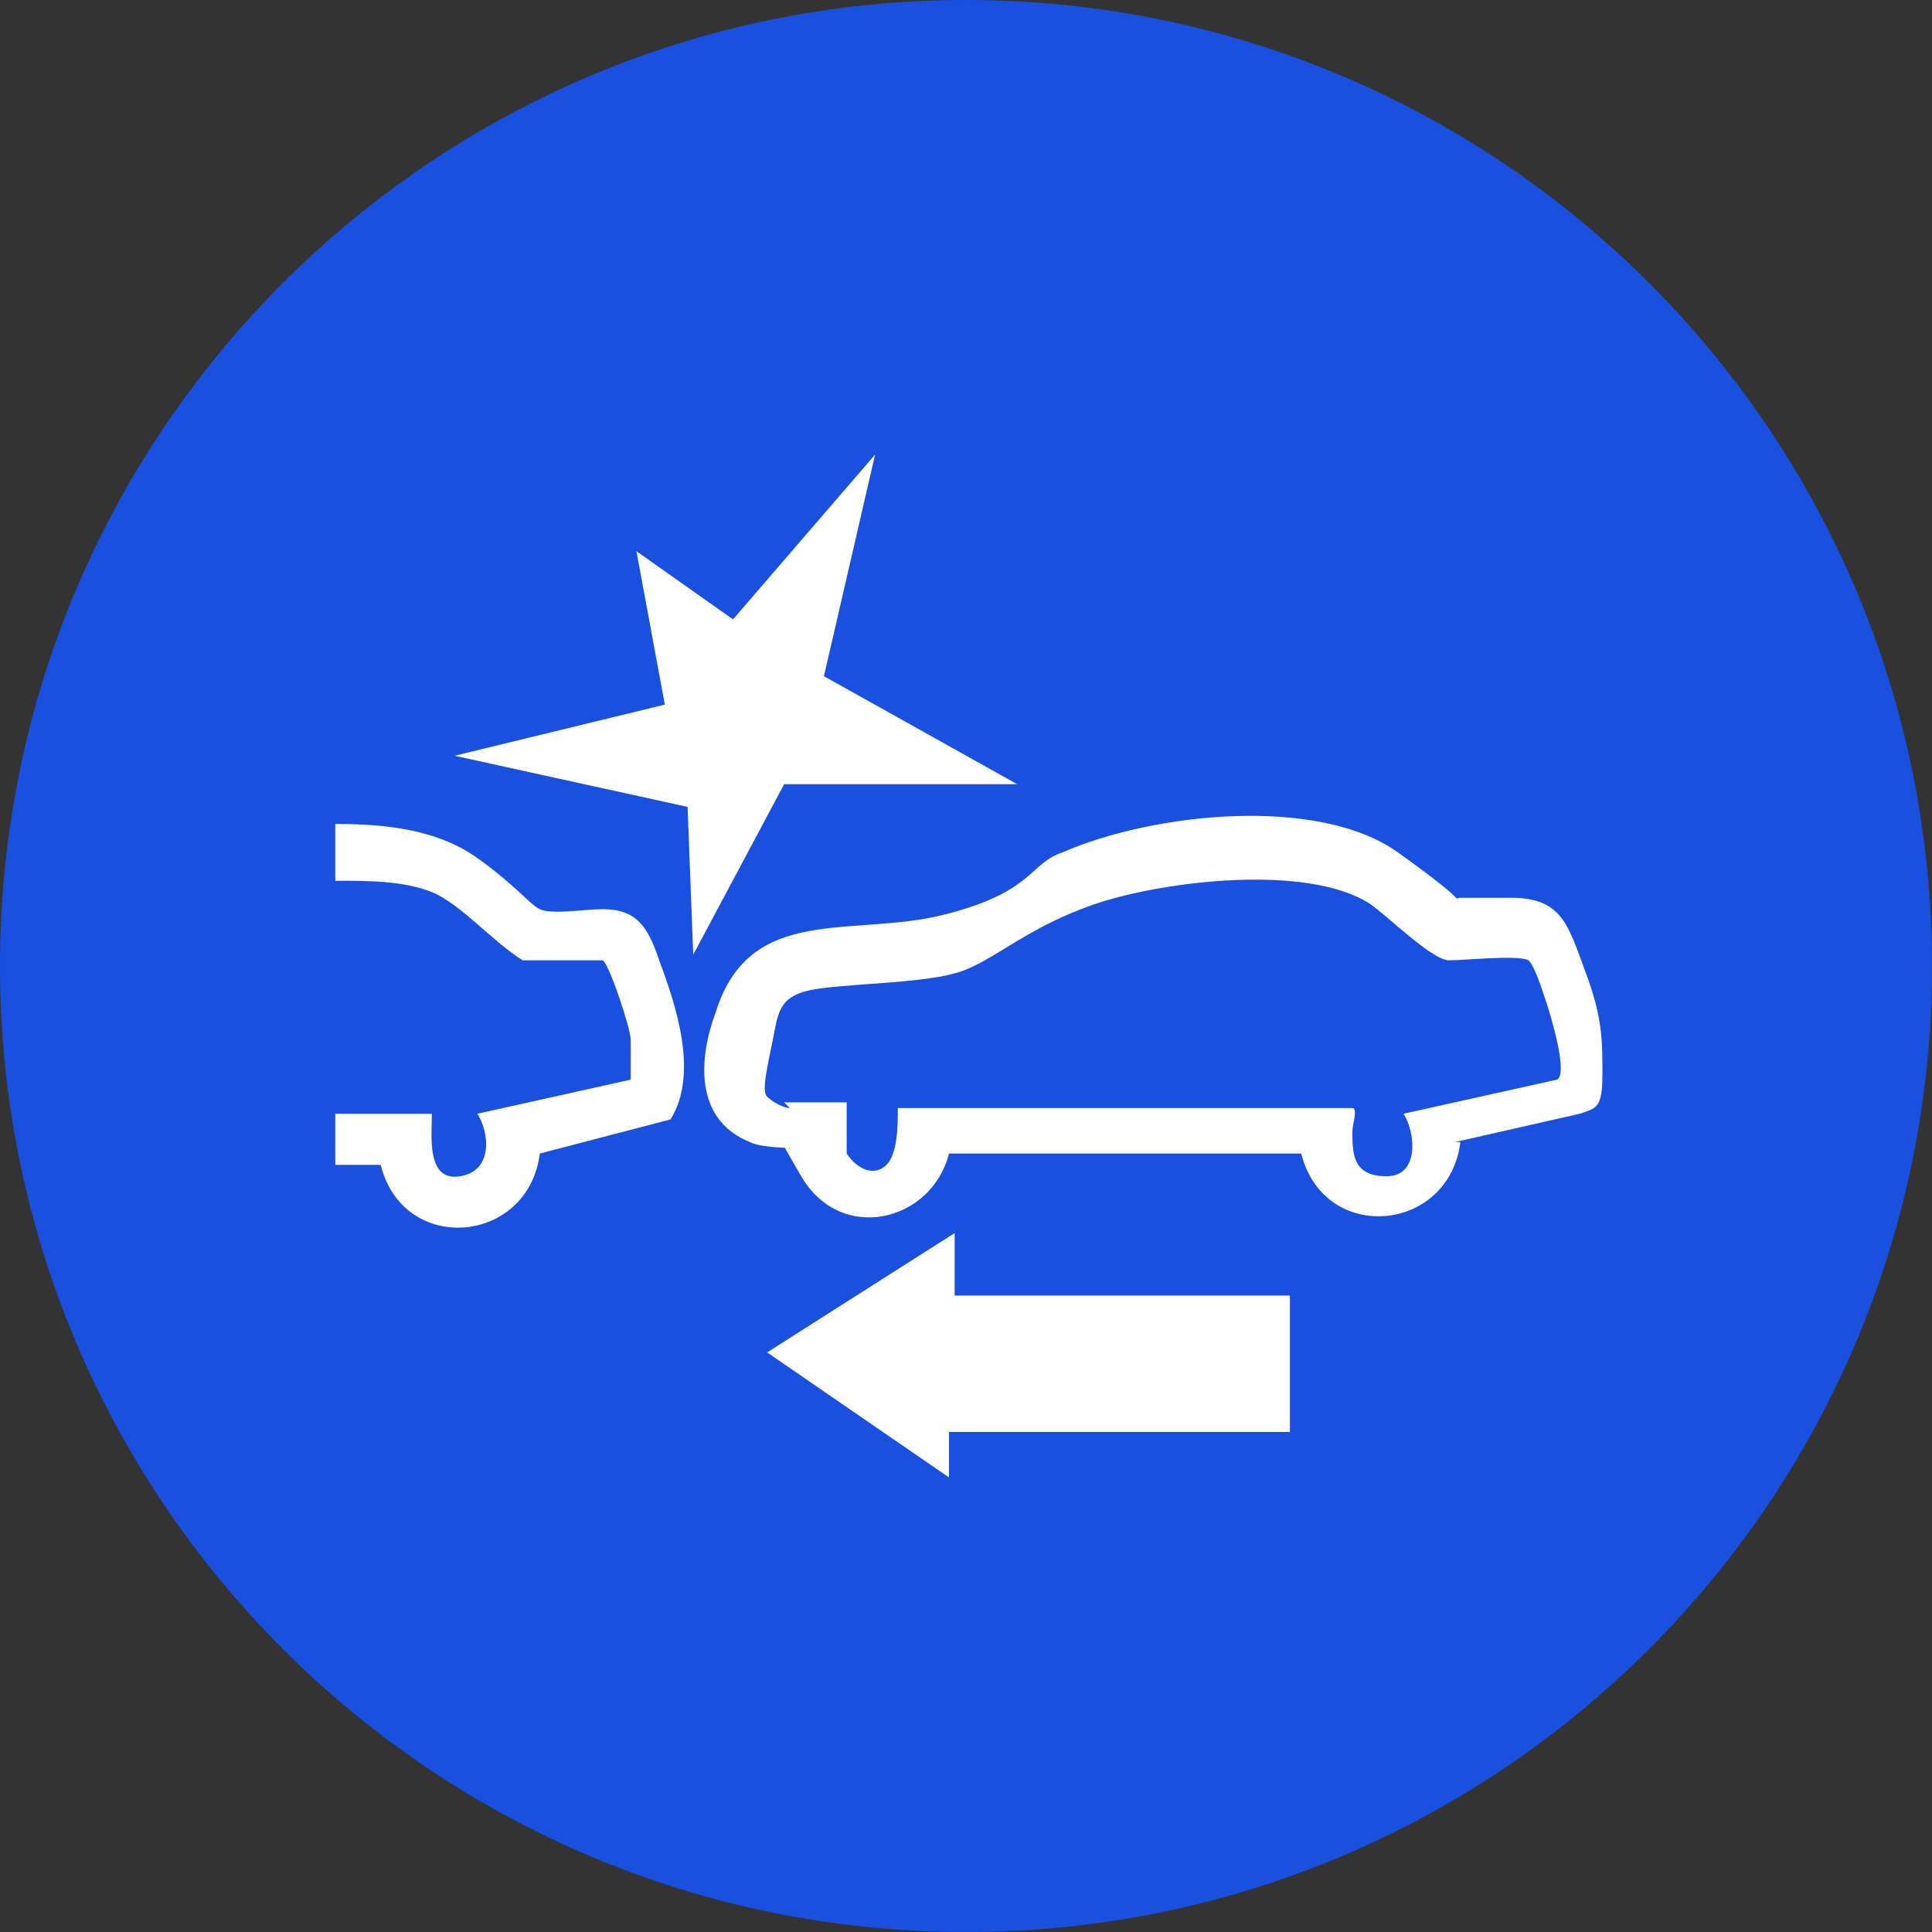 <svg width="34" height="34" viewBox="0 0 34 34" fill="none" xmlns="http://www.w3.org/2000/svg">
<rect x="0" y="0" width="34" height="34" fill="#333333" stroke="none"/>
<path d="M17 34C26.389 34 34 26.389 34 17C34 7.611 26.389 0 17 0C7.611 0 0 7.611 0 17C0 26.389 7.611 34 17 34Z" fill="#1A50E0"/>
<path d="M25.7 20.1C25.5 21.7 23.3 21.9 22.9 20.3C21.2 20.3 19.5 20.3 17.8 20.3C16.1 20.3 17.6 20.3 17.5 20.3C17.4 20.3 16.8 20.3 16.7 20.3C16.4 21.5 14.8 21.9 14.1 20.7C13.4 19.5 13.9 20.3 13.9 20.2C13.9 20.2 13.4 20.2 13.2 20.1C12.2 19.7 12.3 18.6 12.6 17.8C13.2 15.9 15 16.5 16.6 16.1C18.2 15.7 18.1 15.2 18.7 15C20.3 14.3 23.2 14 24.6 15C26 16 25.5 15.8 25.7 15.8C25.9 15.8 26.4 15.8 26.6 15.8C27.5 15.8 27.6 16.3 27.9 17.1C28.2 17.9 28.2 18.3 28.2 18.9C28.2 19.5 28.1 19.5 27.8 19.6L25.6 20.1H25.7ZM13.8 19.4C14.1 19.4 14.5 19.4 14.9 19.4V19.9C14.9 19.9 14.9 20.2 14.9 20.3C15.1 20.6 15.4 20.7 15.6 20.5C15.8 20.3 15.8 19.8 15.8 19.5H23.8C23.9 19.5 23.8 19.8 23.8 19.9C23.8 20.3 23.8 20.7 24.4 20.7C25 20.7 24.9 19.9 24.7 19.6L27.4 19C27.6 18.9 27.3 17.9 27.2 17.6C27.1 17.3 27 17 26.9 16.9C26.7 16.8 25.8 16.9 25.5 16.9C25.2 16.9 24.4 16.1 24.1 15.9C23 15.2 20.5 15.5 19.3 15.9C18.1 16.3 17.5 16.9 16.9 17.1C16.3 17.3 15.1 17.3 14.4 17.4C13.7 17.5 13.7 17.8 13.6 18.3C13.5 18.8 13.4 19.2 13.5 19.3C13.6 19.4 13.8 19.5 13.9 19.5L13.8 19.4Z" fill="white"/>
<path d="M16.8 22.8H22.7V25.2H16.7V26L13.5 23.8L16.8 21.7V22.8Z" fill="white"/>
<path d="M17.9 13.8H13.8L12.2 16.8L12.1 14.2L8 13.3L11.7 12.4L11.2 9.7L12.9 10.9L15.4 8L14.5 11.9L17.9 13.8Z" fill="white"/>
<path d="M5.9 14.5C6.8 14.5 7.7 14.6 8.4 15.1C9.1 15.6 9.3 15.9 9.5 16C9.7 16.1 10.3 16 10.6 16C11.2 16 11.4 16.3 11.6 16.9C11.9 17.7 12.3 18.9 11.8 19.7L9.5 20.3C9.3 21.9 7.1 22.1 6.7 20.5H5.9V19.6H7.6C7.6 20 7.5 20.8 8.1 20.7C8.7 20.6 8.6 19.9 8.4 19.6L11.1 19C11.1 19 11.1 18.4 11.1 18.3C11.1 18.1 10.7 16.9 10.6 16.9H9.2C8.7 16.6 8.1 15.9 7.6 15.7C7.1 15.5 6.5 15.5 5.9 15.5V14.6V14.5Z" fill="white"/>
</svg>
